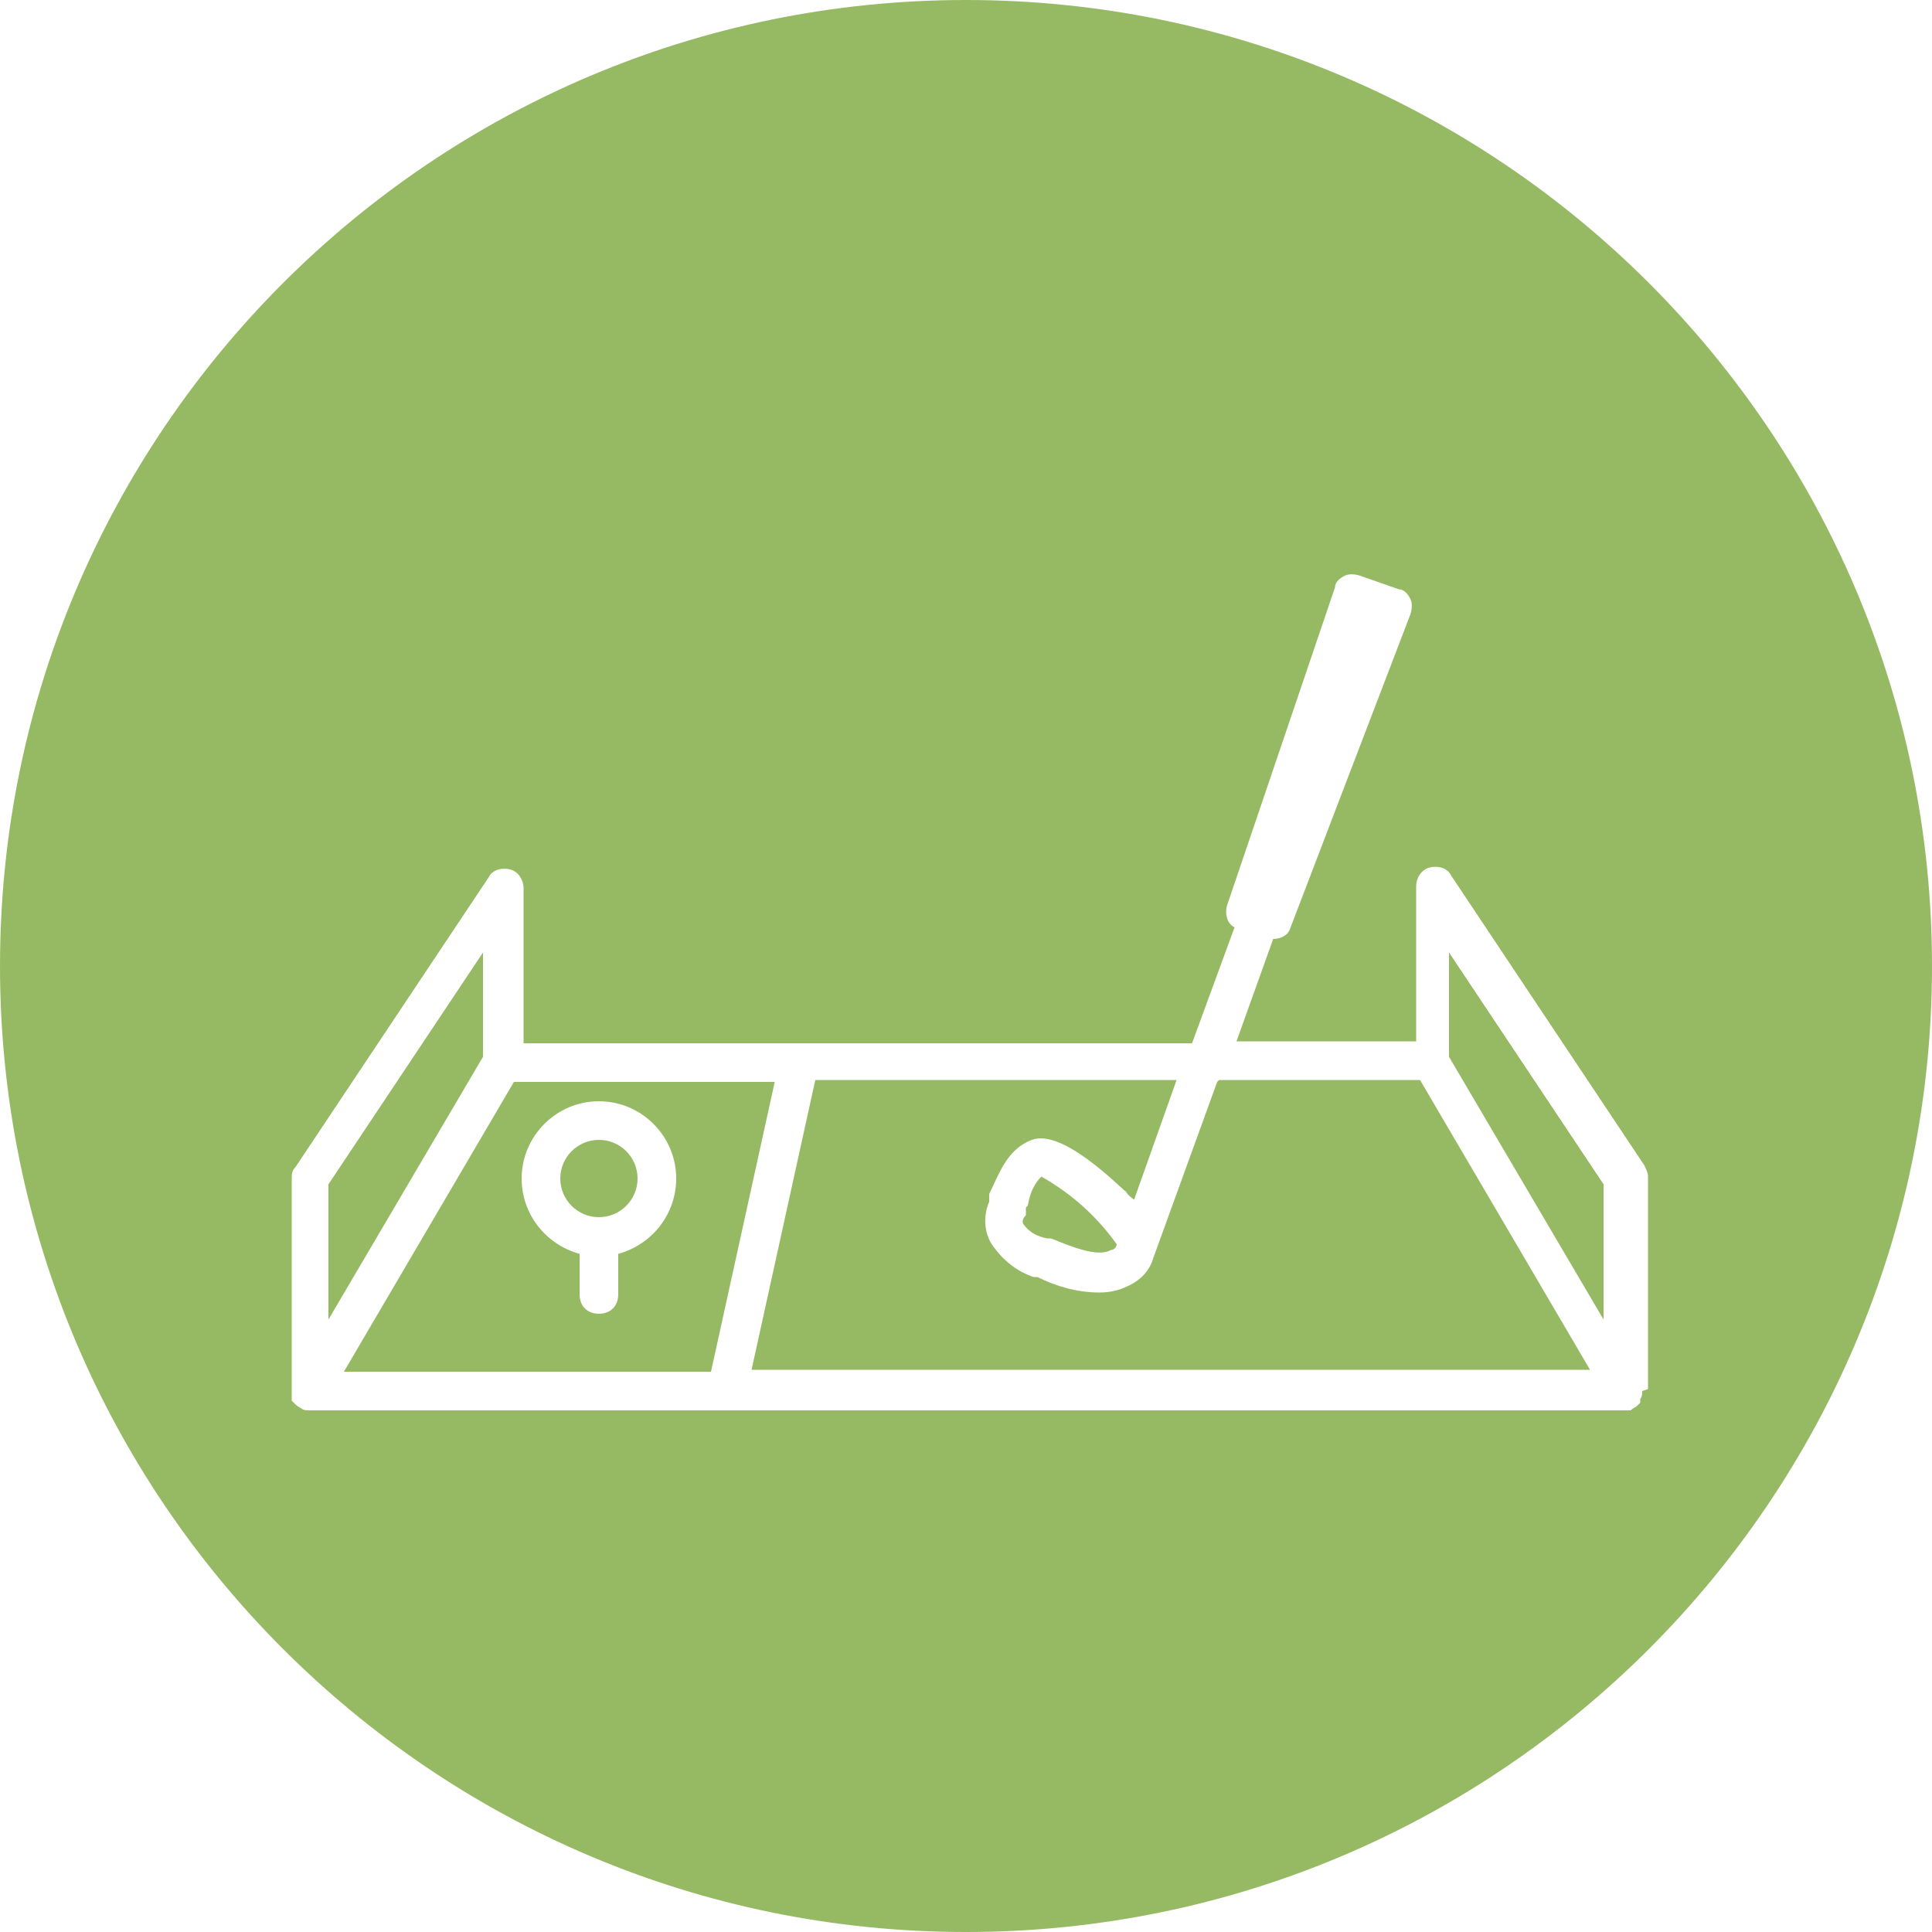 <?xml version="1.0" encoding="UTF-8"?>
<svg id="_レイヤー_1" data-name="レイヤー_1" xmlns="http://www.w3.org/2000/svg" version="1.1" viewBox="0 0 100 100">
  <!-- Generator: Adobe Illustrator 29.6.1, SVG Export Plug-In . SVG Version: 2.1.1 Build 9)  -->
  <defs>
    <style>
      .st0 {
        fill: #96ba64;
      }
    </style>
  </defs>
  <path class="st0" d="M63,56l-3.3,9.1c-.2.7-.7,1.2-1.4,1.5-.4.2-.9.3-1.4.3-1.1,0-2.2-.3-3.2-.8h-.2c-.9-.3-1.6-.9-2.1-1.6-.5-.7-.5-1.6-.2-2.3v-.4c.5-1,.9-2.3,2.2-2.8,1.6-.6,4.5,2.4,4.9,2.7.1.2.3.3.4.4l2.2-6.2h-18.7l-3.3,15h43.4l-8.8-15h-10.4Z"/>
  <circle class="st0" cx="31" cy="61" r="2"/>
  <polygon class="st0" points="25 49.3 17 61.3 17 68.3 25 54.7 25 49.3"/>
  <path class="st0" d="M26.6,56l-8.8,15h19l3.3-15h-13.5ZM32,64.9v2.1c0,.6-.4,1-1,1s-1-.4-1-1v-2.1c-1.8-.5-3-2.1-3-3.9,0-2.2,1.8-4,4-4,2.2,0,4,1.8,4,4,0,1.8-1.2,3.4-3,3.9Z"/>
  <path class="st0" d="M53.1,62.5v.4c-.2.2-.2.4-.1.5.3.4.7.6,1.2.7h.2c1,.4,2.4,1,3.1.6.2,0,.3-.2.3-.3-1-1.4-2.3-2.6-3.9-3.5-.4.4-.6.9-.7,1.5Z"/>
  <path class="st0" d="M50,0C22.4,0,0,22.4,0,50s22.4,50,50,50,50-22.4,50-50S77.6,0,50,0ZM85,72c0,.1,0,.3-.1.4v.2l-.2.2c0,0-.2.1-.3.2h0c-.1,0-.2,0-.3,0H16c-.1,0-.3,0-.4-.1h0c0,0-.2-.1-.3-.2l-.2-.2v-.2c0-.1,0-.2,0-.3v-11c0-.2,0-.4.2-.6l10-15c.2-.4.7-.5,1.1-.4.4.1.7.5.7,1v8h34.6l2.2-6c-.4-.2-.5-.7-.4-1.1l5.6-16.5c0-.3.3-.5.5-.6.2-.1.5-.1.8,0l2,.7c.3,0,.5.3.6.5.1.2.1.5,0,.8l-6.2,16.2c-.1.4-.5.6-.9.6h0l-1.9,5.3h9.3v-8c0-.5.3-.9.7-1,.4-.1.9,0,1.1.4l10,15c.1.2.2.4.2.6v11Z"/>
  <polygon class="st0" points="75 54.7 83 68.3 83 61.3 75 49.3 75 54.7"/>
</svg>